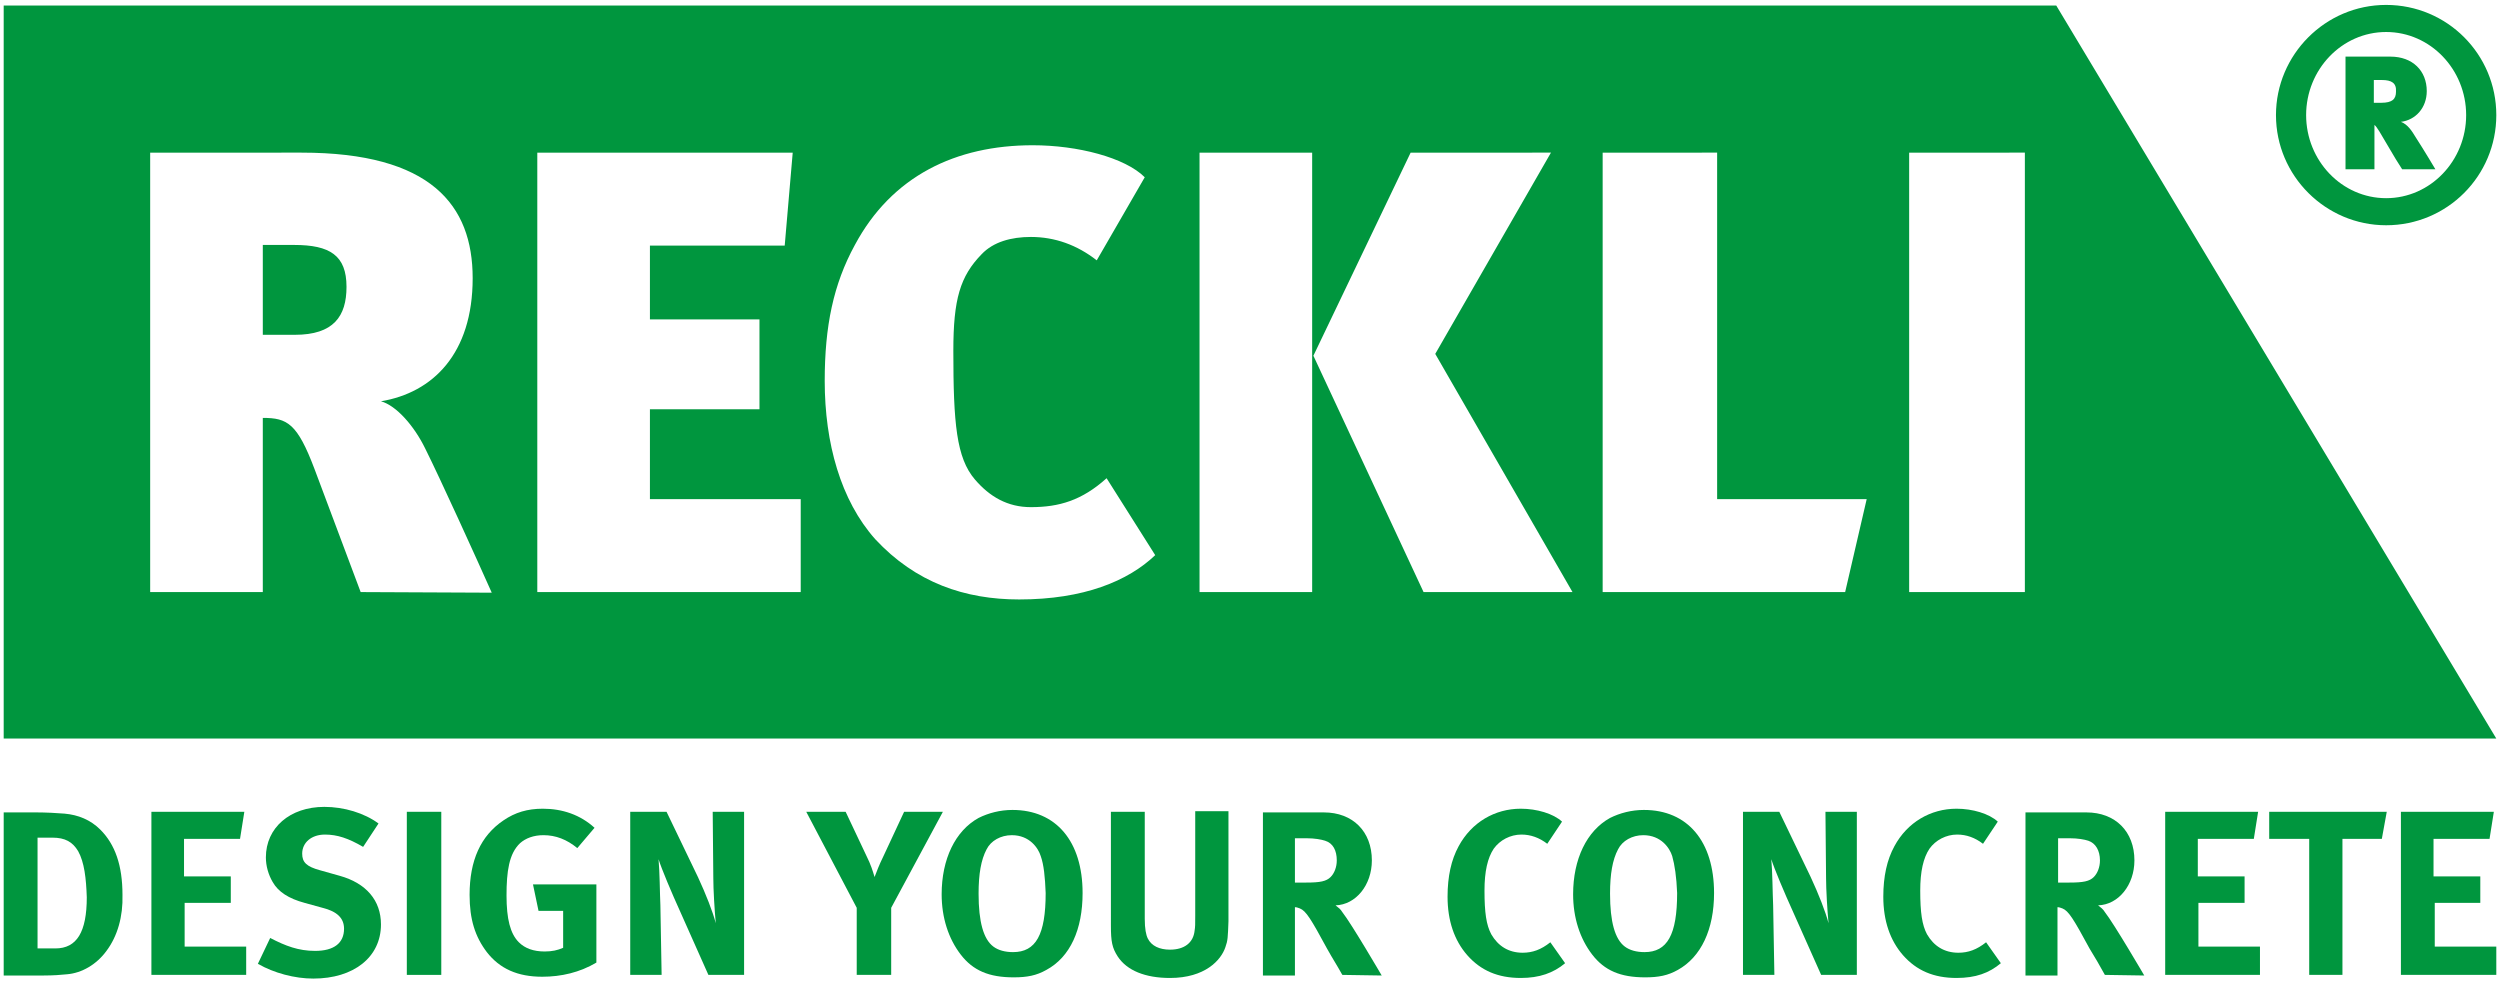 <?xml version="1.0" encoding="utf-8"?>
<!-- Generator: Adobe Illustrator 19.1.0, SVG Export Plug-In . SVG Version: 6.00 Build 0)  -->
<svg version="1.1" id="Ebene_1" xmlns="http://www.w3.org/2000/svg" xmlns:xlink="http://www.w3.org/1999/xlink" x="0px" y="0px"
	 viewBox="-94 341.1 406.2 159.8" style="enable-background:new -94 341.1 406.2 159.8;" xml:space="preserve">
<style type="text/css">
	.st0{display:none;}
	.st1{display:inline;}
	.st2{fill:#00963E;}
	.st3{clip-path:url(#SVGID_2_);fill:#DADADA;}
	.st4{fill:#B3B2B2;}
	.st5{fill:#089640;}
	.st6{fill:#FFFFFF;}
	.st7{fill:#9E9D9C;}
	.st8{clip-path:url(#SVGID_4_);fill:#DADADA;}
	.st9{fill:none;stroke:#9C9C9C;stroke-width:0.5;stroke-miterlimit:10;}
</style>
<g id="hilfslinien">
</g>
<g id="alt" class="st0">
	<g class="st1">
		<g>
			<polygon class="st2" points="1912,543.7 2095.7,891.8 1912.2,543.2 1075.2,543.2 1075.6,891.8 1075.6,543.7 			"/>
			<path class="st2" d="M1245.1,680.1c0-12.8-3.2-16.4-15.9-16.4h-29.6v38.8h29.6C1245.7,702.4,1245.1,696.3,1245.1,680.1z"/>
			<path class="st2" d="M1901.5,767.5c0-4-4.2-4.4-7.5-4.4h-8.2v9.9h8C1900.1,773,1901.5,770.5,1901.5,767.5z"/>
			<path class="st2" d="M1912,543.7h-836.4v348.1h1020.1L1912,543.7z M1800.7,630.4h38.2v143.3h-38.2V630.4z M1689.5,630.4h38.2v110
				h59.8v33.2h-98V630.4z M1543.4,630.4h38.2v53.9h11.5l36.9-53.9h46.2l-50.4,70.3l54.6,73H1633l-39.9-56.2h-11.5v56.2h-38.2V630.4z
				 M1407.4,683.5c0-47.4,25.4-54.2,67.4-54.2c39.4,0,57.7,4,58.5,47v5.5h-39.4v-5.5c-1.3-12.8-10.3-13.8-23.3-13.8
				c-21.8,0-23.9,6.7-23.9,27.1V712c0,21.4,1,29.6,23.9,29.6c15.9,0,23.5-1.1,23.5-18v-4.2h39.4v4.2c0,15.7-0.2,29.8-13.2,40.7
				c-13,10.7-28.8,10.5-45.5,10.5c-39,0-67.4-1.9-67.4-54.3V683.5L1407.4,683.5z M1293.4,630.4h103.3v31.3h-65.1v26.2h61.1v26.6
				h-61.1v27.9h66.5v31.3h-104.7L1293.4,630.4L1293.4,630.4z M1161.4,630.4h73.7c33,0.6,49.3,7.6,49.3,43.4c0,23.9,0,37.8-27.1,44.1
				v1.5c15.7,0.6,25.8,9.2,25.8,25.4v28.8h-38.2v-20.1c0.4-10.7-4.2-18-15.7-18h-29.6v38h-38.2L1161.4,630.4L1161.4,630.4z
				 M1104.6,832.7h894.2l-138.4-264.8h29.8l154.7,294.9h-940.4L1104.6,832.7L1104.6,832.7z M1864.3,774.7c0-15,12.2-27.3,27.4-27.3
				c15.1,0,27.3,12.2,27.3,27.3c0,15.2-12.2,27.3-27.3,27.3S1864.3,789.9,1864.3,774.7z"/>
			<path class="st2" d="M1914.6,774.6c0-12.5-10.2-22.8-22.8-22.8c-12.8,0-23,10.3-23,22.8c0,12.8,10.2,23.1,23,23.1
				C1904.4,797.7,1914.6,787.4,1914.6,774.6z M1885.9,790.1h-4.3v-30.6h13.3c5.5,0,10.9,1.5,10.9,8.1c0,6-4.1,8.5-9.5,8.7l9.1,13.8
				h-4.8l-8.8-13.4h-5.9L1885.9,790.1L1885.9,790.1z"/>
		</g>
		<path class="st2" d="M1076.6,937.2h11.5c9.2,0,16.7,1.2,23.9,7.4c7,6,10.2,14.2,10.2,23.3c0,8.9-3.2,16.8-10,22.8
			c-7.3,6.5-14.6,7.7-24.2,7.7h-11.4V937.2L1076.6,937.2z M1088.4,992.1c7.5,0,13.7-1.1,19.3-6.3c5-4.7,7.6-11.1,7.6-18
			c0-7-2.7-13.7-8-18.3c-5.6-5-11.8-5.9-19-5.9h-5v48.5H1088.4L1088.4,992.1z"/>
		<path class="st2" d="M1133.8,937.2h31.8v6.3h-24.9v18.2h24.2v6.3h-24.2v24h24.9v6.3h-31.8V937.2z"/>
		<path class="st2" d="M1207.1,949.1c-2.4-4.2-5.4-6.7-10.6-6.7c-5.4,0-10.2,3.9-10.2,9.5c0,5.3,5.4,7.7,9.6,9.6l4.1,1.8
			c8,3.5,14.7,7.5,14.7,17.2c0,10.7-8.6,18.9-19.3,18.9c-9.8,0-17.1-6.3-19.1-15.8l6.7-1.9c0.9,6.3,5.7,11.4,12.3,11.4
			c6.6,0,12.6-5,12.6-11.9c0-7.1-5.6-9.6-11.3-12.2l-3.7-1.6c-7.2-3.2-13.3-6.9-13.3-15.7c0-9.5,8-15.6,17.1-15.6
			c6.8,0,12.6,3.5,15.8,9.5L1207.1,949.1z"/>
		<path class="st2" d="M1233.8,998.4h-6.8v-61.2h6.8V998.4z"/>
		<path class="st2" d="M1305.3,967.7c0.2,8.3-0.7,15.1-6.3,21.6c-5.6,6.5-14.1,10.2-22.7,10.2c-17.2,0-31.5-14.3-31.5-31.5
			c0-17.5,14.3-31.8,31.9-31.8c10.7,0,19.4,4.8,25.9,13.2l-5,4.6c-5.1-7.2-12-11.5-21-11.5c-14,0-25,11.8-25,25.6
			c0,6.5,2.6,12.7,7.1,17.3c4.5,4.5,11,7.8,17.4,7.8c10.6,0,21.8-7.8,21.8-19.2h-18.2v-6.3L1305.3,967.7L1305.3,967.7z"/>
		<path class="st2" d="M1317.5,934.6l47.8,50v-47.4h6.8v64l-47.8-49.9v47.2h-6.8V934.6L1317.5,934.6z"/>
		<path class="st2" d="M1408.6,937.2h7.9l15.6,27.3l15.6-27.3h7.9l-20.1,34.9v26.3h-6.8v-26.3L1408.6,937.2z"/>
		<path class="st2" d="M1525.2,967.9c0,17.6-14.5,31.6-31.9,31.6c-17.5,0-31.9-14-31.9-31.6c0-17.5,14.5-31.8,31.9-31.8
			S1525.2,950.4,1525.2,967.9z M1468.2,967.8c0,13.8,11.2,25.3,25.1,25.3s25.1-11.5,25.1-25.3c0-13.9-11-25.3-25.1-25.3
			S1468.2,953.9,1468.2,967.8z"/>
		<path class="st2" d="M1543.2,973.7c0,4.5-0.2,9.7,2.7,13.7c2.7,3.7,7.9,5.8,12.3,5.8s9.2-2,12-5.4c3.2-3.9,3-9.3,3-14.1v-36.5h6.8
			v38.3c0,6.7-0.5,11.9-5.4,17c-4.2,4.5-10.3,7-16.5,7c-5.8,0-11.7-2.2-15.8-6.3c-5.4-5.1-6-10.7-6-17.7v-38.3h6.8L1543.2,973.7
			L1543.2,973.7z"/>
		<path class="st2" d="M1601.2,998.4h-6.8v-61.2h8.8c11.6,0,22.4,3.1,22.4,16.9c0,9.4-5.9,16.1-15.4,16.9l19.5,27.5h-8.4l-18.5-26.9
			h-1.7L1601.2,998.4L1601.2,998.4z M1601.2,965.6h2.1c7.7,0,15.5-1.5,15.5-11c0-10.1-7.4-11-15.6-11h-2V965.6L1601.2,965.6z"/>
		<path class="st2" d="M1714.4,950.6c-4.9-5-11.6-8.1-18.7-8.1c-13.6,0-24.7,11.9-24.7,25.3c0,13.5,11.1,25.3,24.9,25.3
			c6.9,0,13.6-3.3,18.5-8.1v8.4c-5.3,3.8-11.8,6-18.3,6c-17.3,0-31.9-14.1-31.9-31.4c0-17.5,14.4-31.9,31.9-31.9
			c6.8,0,12.8,2,18.3,6L1714.4,950.6L1714.4,950.6z"/>
		<path class="st2" d="M1788.8,967.9c0,17.6-14.5,31.6-31.9,31.6s-31.9-14-31.9-31.6c0-17.5,14.5-31.8,31.9-31.8
			S1788.8,950.4,1788.8,967.9z M1731.8,967.8c0,13.8,11.2,25.3,25.1,25.3s25.1-11.5,25.1-25.3c0-13.9-11-25.3-25.1-25.3
			S1731.8,953.9,1731.8,967.8z"/>
		<path class="st2" d="M1800.6,934.6l47.8,50v-47.4h6.8v64l-47.8-49.9v47.2h-6.8V934.6L1800.6,934.6z"/>
		<path class="st2" d="M1916.8,950.6c-4.9-5-11.6-8.1-18.7-8.1c-13.7,0-24.7,11.9-24.7,25.3c0,13.5,11.1,25.3,24.9,25.3
			c6.9,0,13.7-3.3,18.5-8.1v8.4c-5.3,3.8-11.8,6-18.3,6c-17.3,0-31.9-14.1-31.9-31.4c0-17.5,14.4-31.9,31.9-31.9
			c6.8,0,12.8,2,18.3,6L1916.8,950.6L1916.8,950.6z"/>
		<path class="st2" d="M1937.3,998.4h-6.8v-61.2h8.9c11.6,0,22.4,3.1,22.4,16.9c0,9.4-5.9,16.1-15.3,16.9l19.5,27.5h-8.4l-18.5-26.9
			h-1.7L1937.3,998.4L1937.3,998.4z M1937.3,965.6h2.1c7.7,0,15.5-1.5,15.5-11c0-10.1-7.4-11-15.6-11h-2L1937.3,965.6L1937.3,965.6z
			"/>
		<path class="st2" d="M1976.6,937.2h31.8v6.3h-24.9v18.2h24.2v6.3h-24.2v24h24.9v6.3h-31.8V937.2z"/>
		<path class="st2" d="M2038.4,998.4h-6.8v-54.9h-14.8v-6.3h36.6v6.3h-14.9L2038.4,998.4L2038.4,998.4z"/>
		<path class="st2" d="M2062.1,937.2h31.8v6.3H2069v18.2h24.2v6.3H2069v24h24.9v6.3h-31.8L2062.1,937.2L2062.1,937.2z"/>
	</g>
	<g class="st1">
		<g>
			<g>
				<g>
					<defs>
						<polygon id="SVGID_1_" points="244.9,670.3 581.2,670.3 655,810.4 245,810.4 						"/>
					</defs>
					<clipPath id="SVGID_2_">
						<use xlink:href="#SVGID_1_"  style="overflow:visible;"/>
					</clipPath>
					<polygon class="st3" points="245,670.5 581.2,670.5 655,810.4 245,810.4 					"/>
				</g>
			</g>
		</g>
		<polygon class="st4" points="256.7,680.2 572.4,680.2 634.6,798.7 256.7,798.7 		"/>
		<polygon class="st5" points="256.7,680.2 560.4,680.2 616.1,786.6 256.7,786.6 		"/>
		<g>
			<path class="st6" d="M294.9,734.3v-15.6h11.9c5.1,0,6.4,1.5,6.4,6.6c0,6.5,0.2,9-6.4,9H294.9L294.9,734.3z M279.5,762.9h15.4
				v-15.3h11.9c4.6,0,6.5,2.9,6.3,7.2v8.1h15.4v-11.6c0-6.5-4.1-10-10.4-10.2v-0.6c10.9-2.5,10.9-8.1,10.9-17.7
				c0-14.4-6.5-17.2-19.8-17.4h-29.6L279.5,762.9L279.5,762.9z"/>
		</g>
		<g>
			<polygon class="st6" points="347.9,717.9 374.1,717.9 374.1,705.4 332.6,705.4 332.6,762.9 374.6,762.9 374.6,750.3 347.9,750.3 
				347.9,739.1 372.5,739.1 372.5,728.5 347.9,728.5 			"/>
		</g>
		<g>
			<path class="st6" d="M413.2,741.1v1.7c0,6.8-3.1,7.2-9.4,7.2c-9.2,0-9.6-3.3-9.6-11.9v-9c0-8.2,0.8-10.9,9.6-10.9
				c5.2,0,8.8,0.4,9.4,5.5v2.2H429v-2.2c-0.3-17.3-7.7-18.9-23.5-18.9c-16.9,0-27.1,2.8-27.1,21.8v14.9c0,21,11.4,21.8,27.1,21.8
				c6.7,0,13.1,0.1,18.3-4.2c5.2-4.4,5.3-10.1,5.3-16.4v-1.6H413.2L413.2,741.1L413.2,741.1z"/>
		</g>
		<g>
			<polygon class="st6" points="448.4,705.4 433,705.4 433,762.9 448.4,762.9 448.4,740.4 453,740.4 469.1,762.9 488.1,762.9 
				466.1,733.6 486.4,705.4 467.8,705.4 453,727 448.4,727 			"/>
		</g>
		<polygon class="st6" points="507.1,705.4 491.8,705.4 491.8,762.9 531.1,762.9 531.1,749.6 507.1,749.6 		"/>
		<polygon class="st6" points="551.8,705.4 536.5,705.4 536.5,762.9 551.8,762.9 		"/>
		<path class="st6" d="M573,752.4c-6.1,0-11,4.9-11,11c0,6.1,4.9,11,11,11s11-4.9,11-11C584,757.3,579.1,752.4,573,752.4L573,752.4z
			 M573,754.1c5.1,0,9.2,4.1,9.2,9.2c0,5.2-4.1,9.3-9.2,9.3c-5.1,0-9.2-4.1-9.2-9.3C563.8,758.3,567.9,754.1,573,754.1L573,754.1z
			 M574.9,764c2.2-0.1,3.8-1.1,3.8-3.5c0-2.6-2.2-3.3-4.4-3.3H569v12.3h1.7v-5.4h2.4l3.5,5.4h1.9L574.9,764L574.9,764z M570.7,758.7
			h3.3c1.3,0,3,0.1,3,1.8c0,1.2-0.6,2.2-3.1,2.2h-3.2V758.7L570.7,758.7z"/>
		<path class="st7" d="M245.4,828.7h4.6c3.7,0,6.7,0.5,9.6,3c2.8,2.4,4.1,5.7,4.1,9.4c0,3.6-1.3,6.8-4,9.2c-2.9,2.6-5.9,3.1-9.7,3.1
			h-4.6V828.7L245.4,828.7z M250.2,850.7c3,0,5.5-0.4,7.8-2.5c2-1.9,3.1-4.5,3.1-7.2c0-2.8-1.1-5.5-3.2-7.4c-2.3-2-4.7-2.4-7.6-2.4
			h-2v19.5H250.2L250.2,850.7z"/>
		<path class="st7" d="M268.4,828.7h12.8v2.5h-10v7.3h9.7v2.5h-9.7v9.7h10v2.5h-12.8V828.7z"/>
		<path class="st7" d="M297.9,833.5c-1-1.7-2.2-2.7-4.2-2.7c-2.2,0-4.1,1.6-4.1,3.8c0,2.1,2.2,3.1,3.9,3.9l1.6,0.7
			c3.2,1.4,5.9,3,5.9,6.9c0,4.3-3.5,7.6-7.7,7.6c-3.9,0-6.9-2.5-7.7-6.4l2.7-0.8c0.4,2.5,2.3,4.6,4.9,4.6s5.1-2,5.1-4.8
			c0-2.9-2.3-3.9-4.5-4.9l-1.5-0.7c-2.9-1.3-5.4-2.8-5.4-6.3c0-3.8,3.2-6.3,6.9-6.3c2.7,0,5.1,1.4,6.4,3.8L297.9,833.5z"/>
		<path class="st7" d="M308.6,853.3h-2.7v-24.6h2.7V853.3z"/>
		<path class="st7" d="M337.3,840.9c0.1,3.3-0.3,6.1-2.5,8.7c-2.3,2.6-5.7,4.1-9.1,4.1c-6.9,0-12.7-5.7-12.7-12.7
			c0-7.1,5.7-12.8,12.8-12.8c4.3,0,7.8,1.9,10.4,5.3l-2,1.9c-2.1-2.9-4.8-4.6-8.5-4.6c-5.6,0-10.1,4.7-10.1,10.3c0,2.6,1,5.1,2.9,7
			c1.8,1.8,4.4,3.1,7,3.1c4.3,0,8.8-3.1,8.8-7.7H327V841L337.3,840.9L337.3,840.9z"/>
		<path class="st7" d="M342.3,827.6l19.2,20.1v-19.1h2.7v25.7l-19.2-20v19h-2.7V827.6L342.3,827.6z"/>
		<path class="st7" d="M378.9,828.7h3.2l6.3,11l6.3-11h3.2l-8.1,14v10.6h-2.7v-10.6L378.9,828.7z"/>
		<path class="st7" d="M425.7,841c0,7.1-5.8,12.7-12.8,12.7s-12.8-5.6-12.8-12.7c0-7.1,5.8-12.8,12.8-12.8
			C419.9,828.2,425.7,833.9,425.7,841z M402.8,841c0,5.6,4.5,10.2,10.1,10.2S423,846.6,423,841c0-5.6-4.4-10.2-10.1-10.2
			S402.8,835.4,402.8,841z"/>
		<path class="st7" d="M433,843.3c0,1.8-0.1,3.9,1.1,5.5c1.1,1.5,3.2,2.4,5,2.4s3.7-0.8,4.8-2.2c1.3-1.6,1.2-3.7,1.2-5.6v-14.7h2.7
			v15.4c0,2.7-0.2,4.8-2.2,6.8c-1.7,1.8-4.1,2.8-6.6,2.8c-2.3,0-4.7-0.9-6.4-2.5c-2.2-2.1-2.4-4.3-2.4-7.1v-15.4h2.7v14.6H433z"/>
		<path class="st7" d="M456.3,853.3h-2.7v-24.6h3.6c4.7,0,9,1.2,9,6.8c0,3.8-2.4,6.5-6.2,6.8l7.8,11h-3.4l-7.4-10.8h-0.7
			L456.3,853.3L456.3,853.3z M456.3,840.1h0.8c3.1,0,6.2-0.6,6.2-4.4c0-4-3-4.4-6.3-4.4h-0.8L456.3,840.1L456.3,840.1z"/>
		<path class="st7" d="M501.8,834c-2-2-4.7-3.3-7.5-3.3c-5.5,0-9.9,4.8-9.9,10.2c0,5.4,4.5,10.2,10,10.2c2.8,0,5.5-1.3,7.4-3.3v3.4
			c-2.1,1.5-4.7,2.4-7.3,2.4c-7,0-12.8-5.6-12.8-12.6c0-7.1,5.8-12.8,12.8-12.8c2.7,0,5.2,0.8,7.3,2.4V834L501.8,834z"/>
		<path class="st7" d="M531.7,841c0,7.1-5.8,12.7-12.8,12.7s-12.8-5.6-12.8-12.7c0-7.1,5.8-12.8,12.8-12.8
			C525.9,828.2,531.7,833.9,531.7,841z M508.7,841c0,5.6,4.5,10.2,10.1,10.2s10.1-4.6,10.1-10.2c0-5.6-4.4-10.2-10.1-10.2
			C513.2,830.8,508.7,835.4,508.7,841z"/>
		<path class="st7" d="M536.4,827.6l19.2,20.1v-19.1h2.7v25.7l-19.2-20.1v19h-2.7V827.6L536.4,827.6z"/>
		<path class="st7" d="M583.1,834c-2-2-4.7-3.3-7.5-3.3c-5.5,0-9.9,4.8-9.9,10.2c0,5.4,4.5,10.2,10,10.2c2.8,0,5.5-1.3,7.4-3.3v3.4
			c-2.1,1.5-4.7,2.4-7.3,2.4c-7,0-12.8-5.6-12.8-12.6c0-7.1,5.8-12.8,12.8-12.8c2.7,0,5.2,0.8,7.3,2.4V834L583.1,834z"/>
		<path class="st7" d="M591.3,853.3h-2.7v-24.6h3.6c4.7,0,9,1.2,9,6.8c0,3.8-2.4,6.5-6.2,6.8l7.8,11h-3.4l-7.4-10.8h-0.7
			L591.3,853.3L591.3,853.3z M591.3,840.1h0.9c3.1,0,6.2-0.6,6.2-4.4c0-4-3-4.4-6.3-4.4h-0.8L591.3,840.1L591.3,840.1z"/>
		<path class="st7" d="M607.1,828.7h12.8v2.5h-10v7.3h9.7v2.5h-9.7v9.7h10v2.5h-12.8V828.7z"/>
		<path class="st7" d="M632,853.3h-2.7v-22.1h-5.9v-2.5H638v2.5h-6V853.3z"/>
		<path class="st7" d="M641.5,828.7h12.8v2.5h-10v7.3h9.7v2.5h-9.7v9.7h10v2.5h-12.8V828.7z"/>
	</g>
	<g class="st1">
		<g>
			<g>
				<g>
					<defs>
						<polygon id="SVGID_3_" points="1092.8,245.8 1429.2,245.8 1502.9,385.9 1092.9,385.9 						"/>
					</defs>
					<clipPath id="SVGID_4_">
						<use xlink:href="#SVGID_3_"  style="overflow:visible;"/>
					</clipPath>
					<polygon class="st8" points="1092.9,246 1429.1,246 1502.9,385.9 1092.9,385.9 					"/>
				</g>
			</g>
		</g>
		<polygon class="st4" points="1104.6,255.7 1420.4,255.7 1482.5,374.3 1104.6,374.3 		"/>
		<polygon class="st5" points="1104.6,255.7 1408.4,255.7 1464,362.2 1104.6,362.2 		"/>
		<g>
			<path class="st6" d="M1142.8,309.8v-15.6h11.9c5.1,0,6.4,1.5,6.4,6.6c0,6.5,0.2,9-6.4,9H1142.8L1142.8,309.8z M1127.4,338.5h15.4
				v-15.3h11.9c4.6,0,6.5,2.9,6.3,7.2v8.1h15.4v-11.6c0-6.5-4.1-10-10.4-10.2v-0.6c10.9-2.5,10.9-8.1,10.9-17.7
				c0-14.4-6.5-17.2-19.8-17.4h-29.6L1127.4,338.5L1127.4,338.5z"/>
		</g>
		<g>
			<polygon class="st6" points="1195.8,293.5 1222,293.5 1222,280.9 1180.5,280.9 1180.5,338.5 1222.6,338.5 1222.6,325.9 
				1195.8,325.9 1195.8,314.7 1220.4,314.7 1220.4,304 1195.8,304 			"/>
		</g>
		<g>
			<path class="st6" d="M1261.2,316.7v1.7c0,6.8-3.1,7.2-9.4,7.2c-9.2,0-9.6-3.3-9.6-11.9v-9c0-8.2,0.8-10.9,9.6-10.9
				c5.2,0,8.8,0.4,9.4,5.5v2.2h15.8v-2.2c-0.3-17.3-7.7-18.9-23.5-18.9c-16.9,0-27.1,2.8-27.1,21.8v14.9c0,21,11.4,21.8,27.1,21.8
				c6.7,0,13.1,0.1,18.3-4.2c5.2-4.4,5.3-10.1,5.3-16.4v-1.7L1261.2,316.7L1261.2,316.7z"/>
		</g>
		<g>
			<polygon class="st6" points="1296.3,280.9 1281,280.9 1281,338.5 1296.3,338.5 1296.3,315.9 1300.9,315.9 1317,338.5 1336,338.5 
				1314.1,309.1 1334.3,280.9 1315.8,280.9 1300.9,302.5 1296.3,302.5 			"/>
		</g>
		<polygon class="st6" points="1355,280.9 1339.7,280.9 1339.7,338.5 1379.1,338.5 1379.1,325.1 1355,325.1 		"/>
		<polygon class="st6" points="1399.7,280.9 1384.4,280.9 1384.4,338.5 1399.7,338.5 		"/>
		<path class="st6" d="M1421,327.9c-6.1,0-11,4.9-11,11s4.9,11,11,11s11-4.9,11-11C1431.9,332.8,1427.1,327.9,1421,327.9L1421,327.9
			z M1421,329.7c5.1,0,9.2,4.1,9.2,9.2c0,5.2-4.1,9.3-9.2,9.3s-9.2-4.1-9.2-9.3C1411.7,333.8,1415.8,329.7,1421,329.7L1421,329.7z
			 M1422.8,339.5c2.2-0.1,3.8-1.1,3.8-3.5c0-2.6-2.2-3.3-4.4-3.3h-5.4v12.4h1.7v-5.4h2.4l3.5,5.4h1.9L1422.8,339.5L1422.8,339.5z
			 M1418.6,334.2h3.3c1.3,0,3,0.1,3,1.8c0,1.2-0.6,2.2-3.1,2.2h-3.2L1418.6,334.2L1418.6,334.2z"/>
		<path class="st7" d="M1093.4,404.2h4.6c3.7,0,6.7,0.5,9.6,3c2.8,2.4,4.1,5.7,4.1,9.4c0,3.6-1.3,6.8-4,9.2
			c-2.9,2.6-5.9,3.1-9.7,3.1h-4.6V404.2L1093.4,404.2z M1098.1,426.3c3,0,5.5-0.4,7.8-2.5c2-1.9,3.1-4.5,3.1-7.2
			c0-2.8-1.1-5.5-3.2-7.4c-2.3-2-4.7-2.4-7.6-2.4h-2v19.5H1098.1L1098.1,426.3z"/>
		<path class="st7" d="M1116.3,404.2h12.8v2.5h-10v7.3h9.7v2.5h-9.7v9.7h10v2.5h-12.8V404.2z"/>
		<path class="st7" d="M1145.8,409c-1-1.7-2.2-2.7-4.2-2.7c-2.2,0-4.1,1.6-4.1,3.8c0,2.1,2.2,3.1,3.9,3.9l1.6,0.7
			c3.2,1.4,5.9,3,5.9,6.9c0,4.3-3.5,7.6-7.7,7.6c-3.9,0-6.9-2.5-7.7-6.4l2.7-0.8c0.4,2.5,2.3,4.6,4.9,4.6s5.1-2,5.1-4.8
			c0-2.9-2.3-3.9-4.5-4.9l-1.5-0.7c-2.9-1.3-5.4-2.8-5.4-6.3c0-3.8,3.2-6.3,6.9-6.3c2.7,0,5.1,1.4,6.4,3.8L1145.8,409z"/>
		<path class="st7" d="M1156.5,428.8h-2.7v-24.6h2.7V428.8z"/>
		<path class="st7" d="M1185.3,416.4c0.1,3.3-0.3,6.1-2.5,8.7c-2.3,2.6-5.7,4.1-9.1,4.1c-6.9,0-12.7-5.7-12.7-12.7
			c0-7.1,5.7-12.8,12.8-12.8c4.3,0,7.8,1.9,10.4,5.3l-2,1.9c-2.1-2.9-4.8-4.6-8.5-4.6c-5.6,0-10.1,4.7-10.1,10.3c0,2.6,1,5.1,2.9,7
			c1.8,1.8,4.4,3.1,7,3.1c4.3,0,8.8-3.1,8.8-7.7h-7.3v-2.5L1185.3,416.4L1185.3,416.4z"/>
		<path class="st7" d="M1190.2,403.1l19.2,20.1v-19h2.7v25.7l-19.2-20.1v19h-2.7V403.1L1190.2,403.1z"/>
		<path class="st7" d="M1226.8,404.2h3.2l6.3,11l6.3-11h3.2l-8.1,14v10.6h-2.7v-10.6L1226.8,404.2z"/>
		<path class="st7" d="M1273.7,416.5c0,7.1-5.8,12.7-12.8,12.7s-12.8-5.6-12.8-12.7s5.8-12.8,12.8-12.8
			C1267.8,403.8,1273.7,409.5,1273.7,416.5z M1250.7,416.5c0,5.6,4.5,10.2,10.1,10.2s10.1-4.6,10.1-10.2s-4.4-10.2-10.1-10.2
			C1255.2,406.3,1250.7,410.9,1250.7,416.5z"/>
		<path class="st7" d="M1280.9,418.8c0,1.8-0.1,3.9,1.1,5.5c1.1,1.5,3.2,2.4,5,2.4s3.7-0.8,4.8-2.2c1.3-1.6,1.2-3.7,1.2-5.6v-14.7
			h2.7v15.4c0,2.7-0.2,4.8-2.2,6.8c-1.7,1.8-4.1,2.8-6.6,2.8c-2.3,0-4.7-0.9-6.4-2.5c-2.2-2.1-2.4-4.3-2.4-7.1v-15.4h2.7v14.6
			H1280.9z"/>
		<path class="st7" d="M1304.2,428.8h-2.7v-24.6h3.6c4.7,0,9,1.2,9,6.8c0,3.8-2.4,6.5-6.2,6.8l7.8,11h-3.4l-7.4-10.8h-0.7
			L1304.2,428.8L1304.2,428.8z M1304.2,415.6h0.8c3.1,0,6.2-0.6,6.2-4.4c0-4-3-4.4-6.3-4.4h-0.8L1304.2,415.6L1304.2,415.6z"/>
		<path class="st7" d="M1349.7,409.6c-2-2-4.7-3.3-7.5-3.3c-5.5,0-9.9,4.8-9.9,10.2s4.5,10.2,10,10.2c2.8,0,5.5-1.3,7.4-3.3v3.4
			c-2.1,1.5-4.7,2.4-7.3,2.4c-7,0-12.8-5.6-12.8-12.6c0-7.1,5.8-12.8,12.8-12.8c2.7,0,5.2,0.8,7.3,2.4V409.6L1349.7,409.6z"/>
		<path class="st7" d="M1379.6,416.5c0,7.1-5.8,12.7-12.8,12.7s-12.8-5.6-12.8-12.7s5.8-12.8,12.8-12.8
			C1373.8,403.8,1379.6,409.5,1379.6,416.5z M1356.7,416.5c0,5.6,4.5,10.2,10.1,10.2s10.1-4.6,10.1-10.2s-4.4-10.2-10.1-10.2
			S1356.7,410.9,1356.7,416.5z"/>
		<path class="st7" d="M1384.3,403.1l19.2,20.1v-19h2.7v25.7l-19.2-20.1v19h-2.7V403.1L1384.3,403.1z"/>
		<path class="st7" d="M1431,409.6c-2-2-4.7-3.3-7.5-3.3c-5.5,0-9.9,4.8-9.9,10.2s4.5,10.2,10,10.2c2.8,0,5.5-1.3,7.4-3.3v3.4
			c-2.1,1.5-4.7,2.4-7.3,2.4c-7,0-12.8-5.6-12.8-12.6c0-7.1,5.8-12.8,12.8-12.8c2.7,0,5.2,0.8,7.3,2.4V409.6L1431,409.6z"/>
		<path class="st7" d="M1439.3,428.8h-2.7v-24.6h3.6c4.7,0,9,1.2,9,6.8c0,3.8-2.4,6.5-6.2,6.8l7.8,11h-3.4L1440,418h-0.7
			L1439.3,428.8L1439.3,428.8z M1439.3,415.6h0.9c3.1,0,6.2-0.6,6.2-4.4c0-4-3-4.4-6.3-4.4h-0.8L1439.3,415.6L1439.3,415.6z"/>
		<path class="st7" d="M1455.1,404.2h12.8v2.5h-10v7.3h9.7v2.5h-9.7v9.7h10v2.5h-12.8V404.2z"/>
		<path class="st7" d="M1479.9,428.8h-2.7v-22.1h-5.9v-2.5h14.7v2.5h-6L1479.9,428.8L1479.9,428.8z"/>
		<path class="st7" d="M1489.4,404.2h12.8v2.5h-10v7.3h9.7v2.5h-9.7v9.7h10v2.5h-12.8V404.2z"/>
	</g>
</g>
<g id="neu_2">
	<g>
		<g>
			<g>
				<path class="st2" d="M-46.2,380.9h-5.1v14.6h5.2c6.3,0,8.4-3,8.4-7.8C-37.7,382.6-40.4,380.9-46.2,380.9z"/>
				<path class="st2" d="M240.1,342H-93.4v119.1h405L240.1,342z M-35.4,437.3l-7.5-20c-2.8-7.4-4.4-8.3-8.4-8.3v28.3h-18.3v-71.4
					H-45c21,0,27.8,8.5,27.8,20.4c0,12.3-6.5,18.6-14.9,20c2.5,0.7,5.4,4,7.2,7.7c2.4,4.8,8.4,18,10.8,23.4L-35.4,437.3L-35.4,437.3
					z M36.1,437.3H-6.7v-71.4h41.5L33.5,381H11.6v12h17.8v14.6H11.6v14.6h24.5V437.3L36.1,437.3z M71.6,438.5
					c-8.8,0-16.8-2.7-23.4-9.8c-5.6-6.3-8.2-15.6-8.2-25.7c0-8.9,1.4-15.7,4.9-22.1c6-11.2,16.4-16.2,28.9-16.2c7.3,0,15,2,18.2,5.2
					l-7.8,13.5c-3.2-2.5-6.8-3.8-10.7-3.8c-3.2,0-6.1,0.8-8,2.8c-3.5,3.6-4.6,7.3-4.6,15.7c0,11.8,0.5,17.4,3.5,20.9
					c2.4,2.8,5.3,4.5,9.1,4.5c4.6,0,8.3-1.1,12.3-4.7l7.9,12.5C89.3,435.5,82.1,438.5,71.6,438.5z M119.2,437.3h-18.3v-71.4h18.3
					V437.3L119.2,437.3z M137.3,437.3l-17.9-38.4l15.8-33H158l-18.8,32.7l22.3,38.7L137.3,437.3L137.3,437.3z M205.8,437.3h-39.4
					v-71.4H185v56.3h24.3L205.8,437.3z M235,437.3h-18.8v-71.4H235V437.3z"/>
			</g>
			<g>
				<path class="st2" d="M293.7,377.7c-9.8,0-17.9-8-17.9-17.9c0-9.8,8-17.9,17.9-17.9s17.9,8,17.9,17.9S303.6,377.7,293.7,377.7z
					 M293.7,346.3c-7.2,0-13,6.1-13,13.5s5.8,13.5,13,13.5s13-6.1,13-13.5S300.9,346.3,293.7,346.3z M296.3,368.6
					c-0.9-1.4-1.2-1.9-1.9-3.1c-1.7-2.9-2.2-3.8-2.6-4.1v7.2h-4.7v-18.3h7.3c3.6,0,5.9,2.3,5.9,5.6c0,2.7-1.8,4.7-4.2,5
					c1.1,0.4,1.8,1.5,2.4,2.5c1.3,2,3.2,5.2,3.2,5.2L296.3,368.6L296.3,368.6z M293,354.1h-1.3v3.7h1.2c1.8,0,2.4-0.6,2.4-1.8
					C295.4,354.6,294.6,354.1,293,354.1z"/>
			</g>
		</g>
		<g>
			<path class="st2" d="M-76.7,495.6c-1.6,2.2-4,3.6-6.4,3.8c-1,0.1-2.2,0.2-3.8,0.2h-6.5v-26.5h5.3c1.5,0,3.5,0.1,4.6,0.2
				c2.2,0.2,4.2,1,5.8,2.6c2.4,2.4,3.6,5.8,3.6,10.6C-74,490-74.9,493.2-76.7,495.6z M-81.3,479.4c-0.9-1.5-2.1-2.2-4.2-2.2h-2.4v18
				h2.9c3.5,0,5.1-2.7,5.1-8.3C-80,483.8-80.3,481.2-81.3,479.4z"/>
			<path class="st2" d="M-69.4,499.5V473h15.1l-0.7,4.4h-9.1v6.1h7.6v4.3H-64v7.1h10v4.6H-69.4L-69.4,499.5z"/>
			<path class="st2" d="M-43.1,500.1c-3,0-6.4-0.9-9-2.4l2-4.2c2.5,1.3,4.6,2.1,7.3,2.1c3.1,0,4.7-1.3,4.7-3.6
				c0-1.7-1.1-2.8-3.5-3.4l-2.9-0.8c-2.6-0.7-4.3-1.8-5.2-3.4c-0.7-1.2-1.1-2.6-1.1-4c0-4.8,3.9-8.2,9.5-8.2c3.2,0,6.5,1,8.8,2.7
				l-2.5,3.8c-2.4-1.4-4.2-2-6.2-2c-2.2,0-3.7,1.3-3.7,3.1c0,1.4,0.7,2.1,2.9,2.7l3.2,0.9c4.3,1.2,6.7,4,6.7,7.9
				C-32.1,496.6-36.5,500.1-43.1,500.1z"/>
			<path class="st2" d="M-27.9,499.5V473h5.6v26.5H-27.9z"/>
			<path class="st2" d="M-5.9,499.8c-4,0-6.9-1.3-9-4c-1.9-2.5-2.8-5.3-2.8-9.3c0-5.6,1.8-9.6,5.5-12.1c1.9-1.3,3.9-1.9,6.4-1.9
				c3.2,0,6.1,1,8.4,3.1l-2.8,3.3c-1.7-1.4-3.5-2.1-5.5-2.1c-1.6,0-2.9,0.5-3.8,1.3c-1.8,1.7-2.2,4.6-2.2,8.5c0,3.8,0.6,6.2,2,7.6
				c1,1,2.4,1.5,4.2,1.5c1.2,0,2.1-0.2,3-0.6v-6h-4l-0.9-4.3H2.9v12.7C0.2,499.1-2.8,499.8-5.9,499.8z"/>
			<path class="st2" d="M21.1,499.5l-4.5-10.1c-1.5-3.3-3.1-7.1-3.6-8.7c0.2,2.2,0.2,5.3,0.3,7.5l0.2,11.3H8.4V473h5.9l5.1,10.6
				c1.3,2.8,2.4,5.6,2.9,7.5c-0.2-2.1-0.4-5.5-0.4-7.3L21.8,473h5.1v26.5H21.1L21.1,499.5z"/>
			<path class="st2" d="M50.8,488.6v10.9h-5.6v-10.9L37,473h6.4l3.4,7.2c0.7,1.4,1,2.4,1.3,3.4c0.3-0.8,0.8-2.1,1.4-3.3l3.4-7.3h6.3
				L50.8,488.6z"/>
			<path class="st2" d="M76,498.7c-1.6,0.9-3.1,1.2-5.3,1.2c-4,0-6.6-1.1-8.6-3.7s-3.1-6-3.1-9.8c0-5.7,2.2-10.3,6-12.4
				c1.6-0.8,3.5-1.3,5.5-1.3c7.1,0,11.4,5.1,11.4,13.5C81.9,492.1,79.9,496.6,76,498.7z M75.1,480.2c-0.4-1.3-1.8-3.4-4.7-3.4
				c-1.8,0-3.4,0.9-4.1,2.3c-0.9,1.7-1.3,4-1.3,7.2c0,4.6,0.8,7.4,2.4,8.6c0.8,0.6,1.9,0.9,3.2,0.9c3.7,0,5.3-2.8,5.3-9.6
				C75.8,483.6,75.6,481.6,75.1,480.2z"/>
			<path class="st2" d="M105.1,495c-0.7,2.1-3.3,5-9,5c-4,0-7-1.2-8.5-3.5c-0.9-1.4-1.1-2.4-1.1-5V473H92v17.4
				c0,1.6,0.2,2.6,0.5,3.2c0.6,1.2,1.9,1.8,3.6,1.8c2.3,0,3.8-1.1,4-3.1c0.1-0.6,0.1-1,0.1-2.4v-17h5.4v17.9
				C105.5,493.4,105.5,493.9,105.1,495z"/>
			<path class="st2" d="M124.1,499.5c-1-1.8-1.5-2.5-2.5-4.3c-2.6-4.8-3.4-6.1-4.4-6.5c-0.3-0.1-0.5-0.2-0.8-0.2v11.1h-5.2v-26.5
				h9.9c4.7,0,7.8,3.1,7.8,7.8c0,4-2.6,7.2-5.9,7.3c0.5,0.4,0.8,0.6,1.1,1.1c1.5,1.9,6.4,10.3,6.4,10.3L124.1,499.5L124.1,499.5z
				 M121.3,477.7c-0.6-0.2-1.7-0.4-3-0.4h-1.9v7.2h1.8c2.3,0,3.3-0.2,4-0.9c0.6-0.6,1-1.6,1-2.7
				C123.2,479.3,122.6,478.1,121.3,477.7z"/>
			<path class="st2" d="M153.1,500c-3.7,0-6.5-1.2-8.7-3.7c-2.1-2.4-3.2-5.6-3.2-9.5c0-3.3,0.6-6,1.8-8.2c2.1-3.9,5.9-6.1,10.1-6.1
				c2.6,0,5.3,0.8,6.7,2.1l-2.4,3.6c-1.3-1-2.7-1.5-4.2-1.5c-1.8,0-3.5,0.9-4.5,2.3c-1,1.5-1.5,3.7-1.5,6.8c0,3.6,0.3,5.6,1.1,7.1
				c1.1,1.9,2.8,3,5.1,3c1.6,0,3-0.5,4.5-1.7l2.4,3.4C158.4,499.2,156.1,500,153.1,500z"/>
			<path class="st2" d="M178.6,498.7c-1.6,0.9-3.1,1.2-5.3,1.2c-4,0-6.6-1.1-8.6-3.7s-3.1-6-3.1-9.8c0-5.7,2.2-10.3,6-12.4
				c1.6-0.8,3.5-1.3,5.5-1.3c7.1,0,11.4,5.1,11.4,13.5C184.5,492.1,182.4,496.6,178.6,498.7z M177.7,480.2c-0.4-1.3-1.8-3.4-4.7-3.4
				c-1.8,0-3.4,0.9-4.1,2.3c-0.9,1.7-1.3,4-1.3,7.2c0,4.6,0.8,7.4,2.4,8.6c0.8,0.6,1.9,0.9,3.2,0.9c3.7,0,5.3-2.8,5.3-9.6
				C178.4,483.6,178.1,481.6,177.7,480.2z"/>
			<path class="st2" d="M201.9,499.5l-4.5-10.1c-1.5-3.3-3.1-7.1-3.6-8.7c0.2,2.2,0.2,5.3,0.3,7.5l0.2,11.3h-5.1V473h5.9l5.1,10.6
				c1.3,2.8,2.4,5.6,2.9,7.5c-0.2-2.1-0.4-5.5-0.4-7.3l-0.1-10.8h5.1v26.5H201.9L201.9,499.5z"/>
			<path class="st2" d="M223.9,500c-3.7,0-6.5-1.2-8.7-3.7c-2.1-2.4-3.2-5.6-3.2-9.5c0-3.3,0.6-6,1.8-8.2c2.1-3.9,5.9-6.1,10.1-6.1
				c2.6,0,5.3,0.8,6.7,2.1l-2.4,3.6c-1.3-1-2.7-1.5-4.2-1.5c-1.8,0-3.5,0.9-4.5,2.3c-1,1.5-1.5,3.7-1.5,6.8c0,3.6,0.3,5.6,1.1,7.1
				c1.1,1.9,2.8,3,5.1,3c1.6,0,3-0.5,4.5-1.7l2.4,3.4C229.2,499.2,227,500,223.9,500z"/>
			<path class="st2" d="M248,499.5c-1-1.8-1.4-2.5-2.5-4.3c-2.6-4.8-3.4-6.1-4.4-6.5c-0.3-0.1-0.5-0.2-0.8-0.2v11.1h-5.2v-26.5h9.9
				c4.7,0,7.8,3.1,7.8,7.8c0,4-2.6,7.2-5.9,7.3c0.5,0.4,0.8,0.6,1.1,1.1c1.5,1.9,6.4,10.3,6.4,10.3L248,499.5L248,499.5z
				 M245.3,477.7c-0.6-0.2-1.7-0.4-3-0.4h-1.9v7.2h1.8c2.3,0,3.3-0.2,4-0.9c0.6-0.6,1-1.6,1-2.7
				C247.2,479.3,246.5,478.1,245.3,477.7z"/>
			<path class="st2" d="M257.8,499.5V473h15.1l-0.7,4.4h-9.1v6.1h7.6v4.3h-7.5v7.1h10v4.6H257.8L257.8,499.5z"/>
			<path class="st2" d="M293,477.4h-6.4v22.1h-5.4v-22.1h-6.5V473h19.1L293,477.4z"/>
			<path class="st2" d="M296.1,499.5V473h15.1l-0.7,4.4h-9.1v6.1h7.6v4.3h-7.4v7.1h10v4.6H296.1L296.1,499.5z"/>
		</g>
	</g>
</g>
<g id="Ebene_5" class="st0">
	<g class="st1">
		<line class="st9" x1="245" y1="679.5" x2="245" y2="857.7"/>
		<line class="st9" x1="268.8" y1="679.5" x2="268.8" y2="857.7"/>
		<line class="st9" x1="292.6" y1="679.5" x2="292.6" y2="857.7"/>
		<line class="st9" x1="316.5" y1="679.5" x2="316.5" y2="857.7"/>
		<line class="st9" x1="340.3" y1="679.5" x2="340.3" y2="857.7"/>
		<line class="st9" x1="364.1" y1="679.5" x2="364.1" y2="857.7"/>
		<line class="st9" x1="387.9" y1="679.5" x2="387.9" y2="857.7"/>
		<line class="st9" x1="411.7" y1="679.5" x2="411.7" y2="857.7"/>
		<line class="st9" x1="435.5" y1="679.5" x2="435.5" y2="857.7"/>
		<line class="st9" x1="459.3" y1="679.5" x2="459.3" y2="857.7"/>
		<line class="st9" x1="483.2" y1="679.5" x2="483.2" y2="857.7"/>
		<line class="st9" x1="507" y1="679.5" x2="507" y2="857.7"/>
		<line class="st9" x1="530.8" y1="679.5" x2="530.8" y2="857.7"/>
		<line class="st9" x1="554.6" y1="679.5" x2="554.6" y2="857.7"/>
		<line class="st9" x1="578.4" y1="679.5" x2="578.4" y2="857.7"/>
		<line class="st9" x1="602.2" y1="679.5" x2="602.2" y2="857.7"/>
		<line class="st9" x1="626" y1="679.5" x2="626" y2="857.7"/>
		<line class="st9" x1="649.9" y1="679.5" x2="649.9" y2="857.7"/>
		<line class="st9" x1="662.1" y1="691.3" x2="233.6" y2="691.3"/>
		<line class="st9" x1="662.1" y1="715.1" x2="233.6" y2="715.1"/>
		<line class="st9" x1="662.1" y1="738.9" x2="233.6" y2="738.9"/>
		<line class="st9" x1="662.1" y1="762.7" x2="233.6" y2="762.7"/>
		<line class="st9" x1="662.1" y1="786.5" x2="233.6" y2="786.5"/>
		<line class="st9" x1="662.1" y1="810.3" x2="233.6" y2="810.3"/>
		<line class="st9" x1="662.1" y1="834.1" x2="233.6" y2="834.1"/>
	</g>
</g>
</svg>
